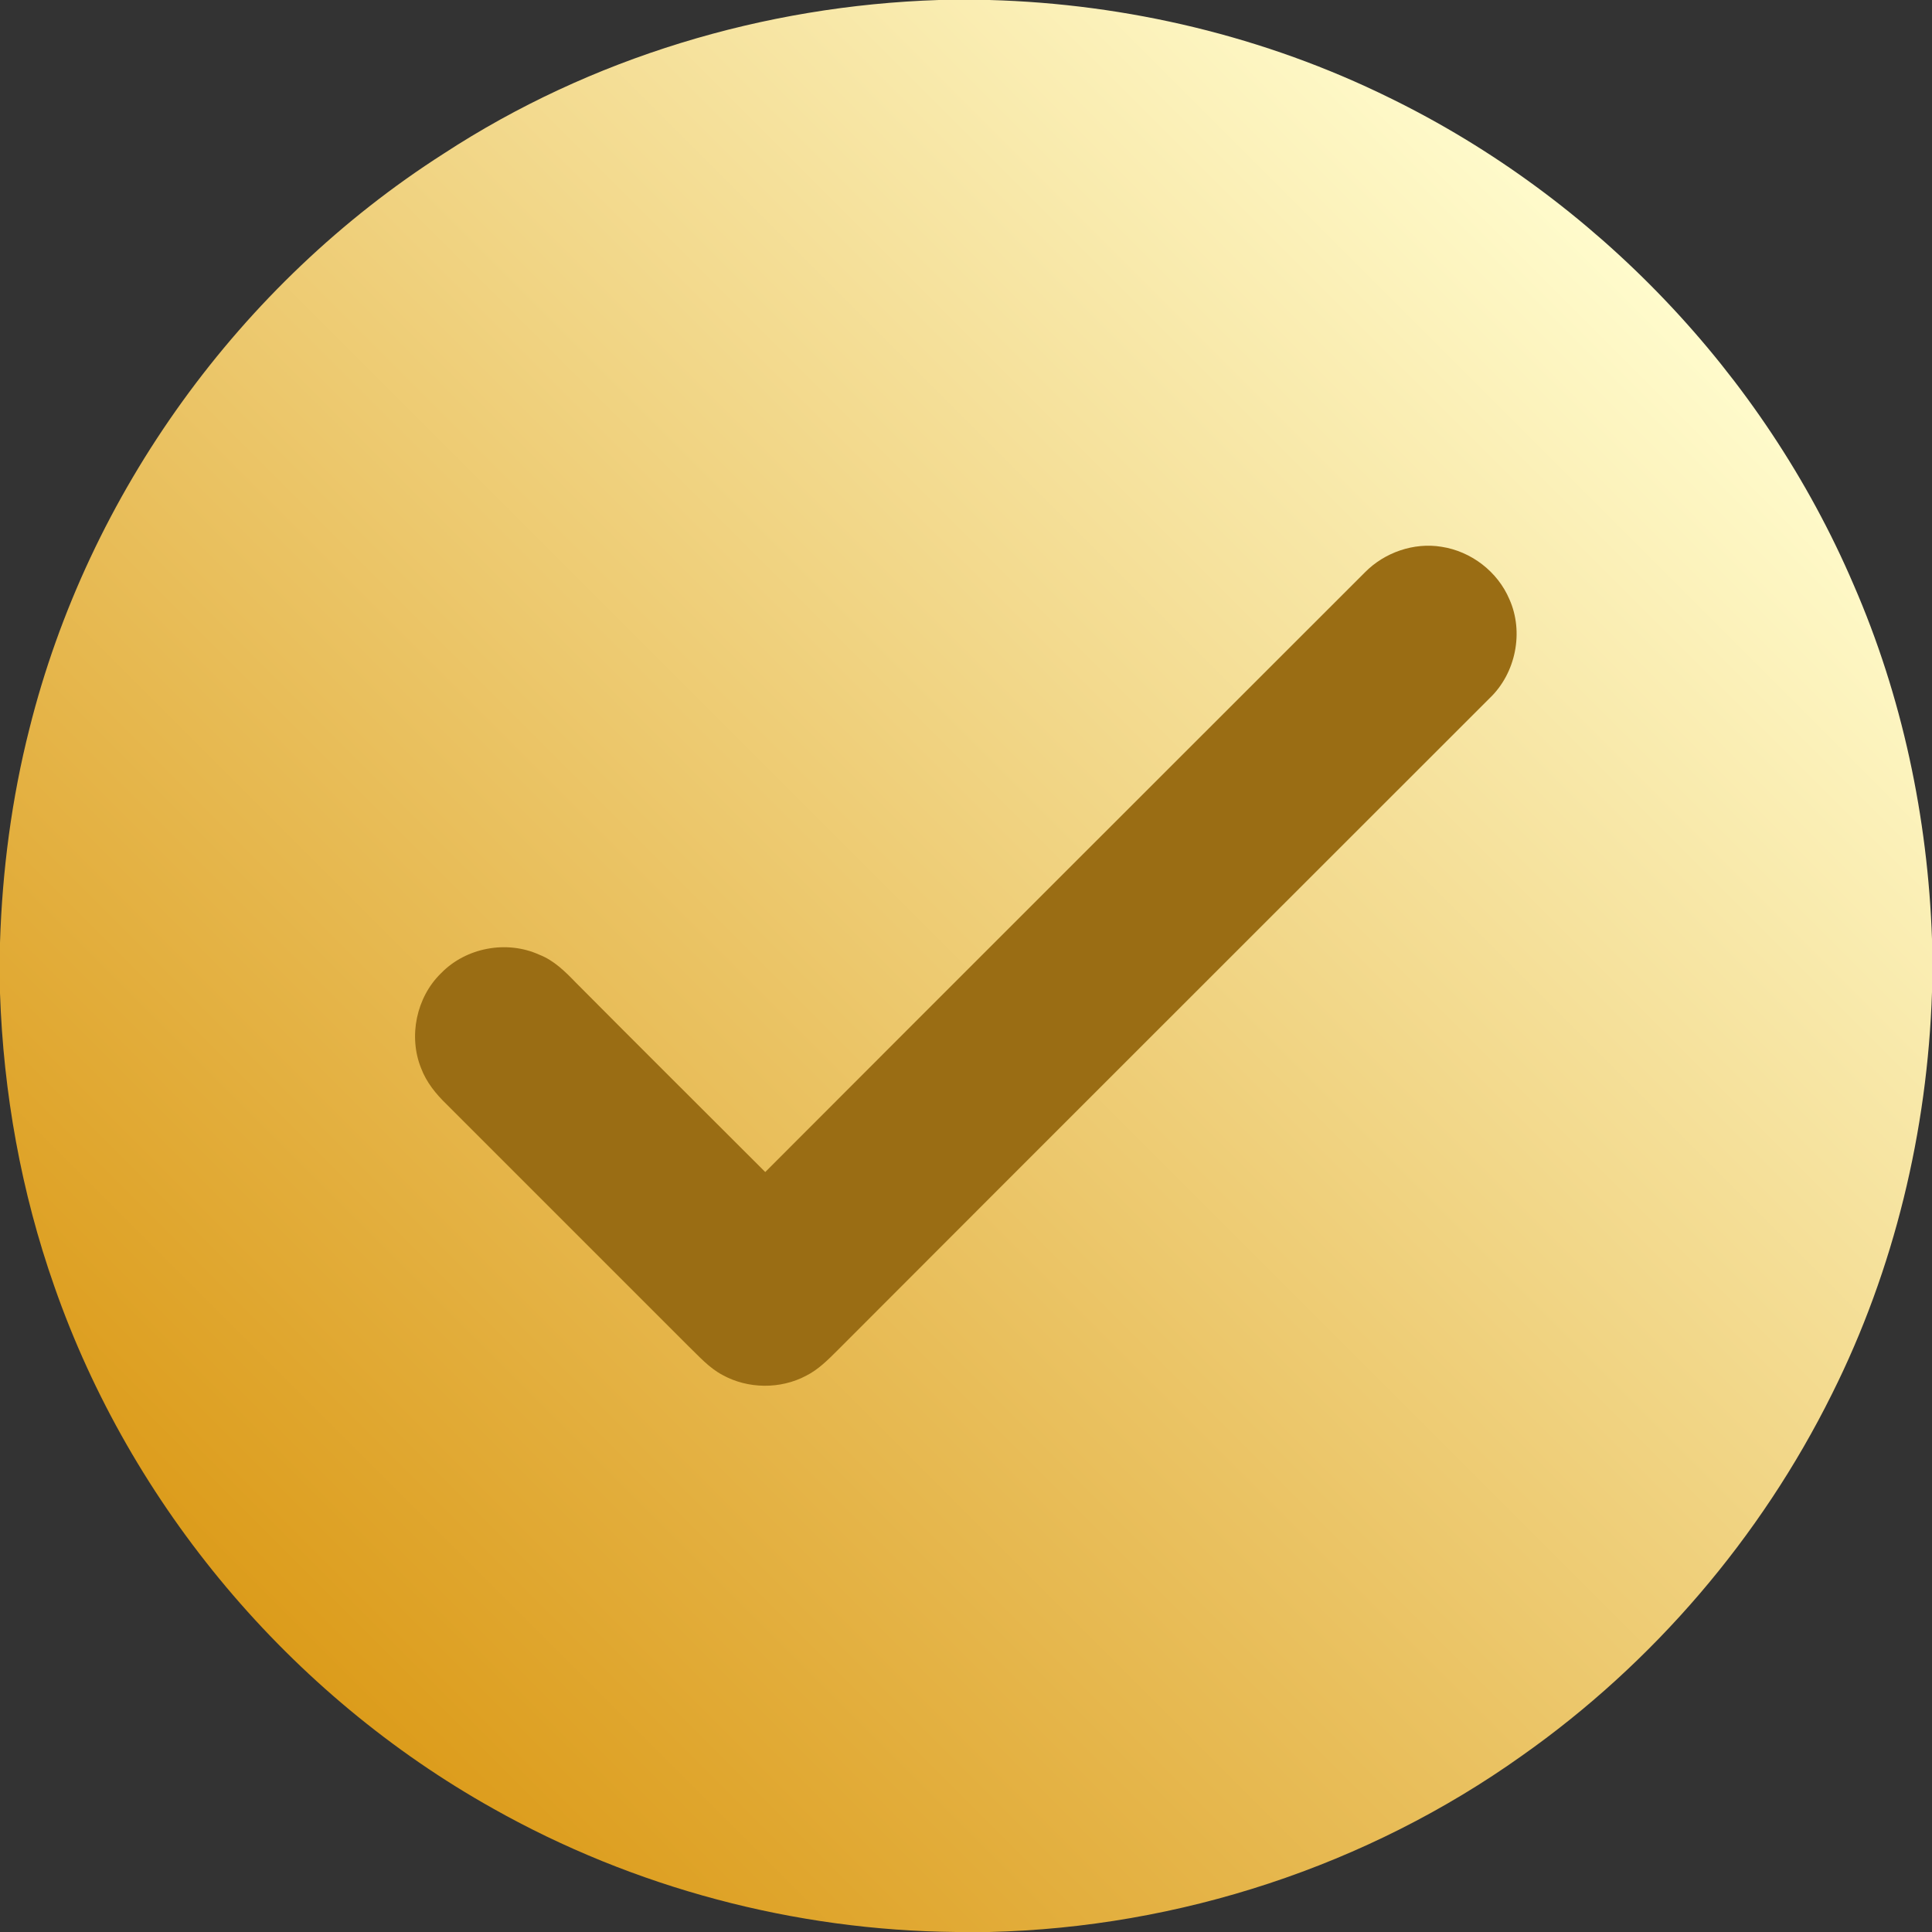 <?xml version="1.0" encoding="UTF-8"?> <!-- Generator: Adobe Illustrator 27.5.0, SVG Export Plug-In . SVG Version: 6.00 Build 0) --> <svg xmlns="http://www.w3.org/2000/svg" xmlns:xlink="http://www.w3.org/1999/xlink" id="_Слой_2" x="0px" y="0px" viewBox="0 0 512 512" style="enable-background:new 0 0 512 512;" xml:space="preserve"><rect x="0" y="0" width="512" height="512" fill="#333333" stroke="none"/> <style type="text/css"> .st0{fill:#9A6D14;} .st1{fill:url(#SVGID_1_);} </style> <g id="_Слой_1-2"> <path class="st0" d="M256,56c110.5,0,200,89.5,200,200s-89.5,200-200,200S56,366.5,56,256S145.5,56,256,56"></path> <g id="_000000ff"> <linearGradient id="SVGID_1_" gradientUnits="userSpaceOnUse" x1="74.974" y1="922.99" x2="436.895" y2="561.069" gradientTransform="matrix(1 0 0 1 0 -486)"> <stop offset="0" style="stop-color:#DC9C1B"></stop> <stop offset="1" style="stop-color:#FFFBCC"></stop> </linearGradient> <path class="st1" d="M248.8,0h13.4c36.6,1,73.1,9.7,106,25.9c54.5,26.6,99.1,73.2,123,129c12.9,29.6,19.7,61.8,20.8,94v14 c-1.2,36.8-10,73.5-26.5,106.5c-18.9,38.1-47.4,71.4-82.2,95.9c-41,29.2-90.8,45.5-141.1,46.7h-8.8 c-42.8-0.4-85.4-11.7-122.7-32.7c-53.8-30.1-96-80.2-116.3-138.4c-8.8-25-13.5-51.3-14.4-77.7v-13.4c0.6-19.1,3.1-38.2,7.8-56.7 C23.4,130.7,63.6,75.2,117.6,40.7C156.5,15.3,202.5,1.5,248.8,0 M361.7,151.7c-53,53-106,105.9-158.9,158.9 c-16.7-16.7-33.5-33.4-50.2-50.2c-2.8-2.9-5.8-5.9-9.7-7.4c-8.6-3.9-19.4-1.9-26,4.9c-6.6,6.4-8.7,16.8-5.3,25.2 c1.4,3.7,3.9,6.8,6.7,9.5c21.3,21.3,42.6,42.6,64,64c2.9,2.8,5.6,5.9,9.2,7.8c6.7,3.7,15.3,3.8,22.1,0.2c3.2-1.6,5.8-4.2,8.3-6.7 c57.6-57.7,115.3-115.3,172.9-172.9c6.9-6.6,9.1-17.5,5.2-26.2c-3.1-7.3-10.1-12.7-18-13.9C374.7,143.7,366.9,146.4,361.7,151.7 L361.7,151.7z"></path> </g> </g> </svg> 